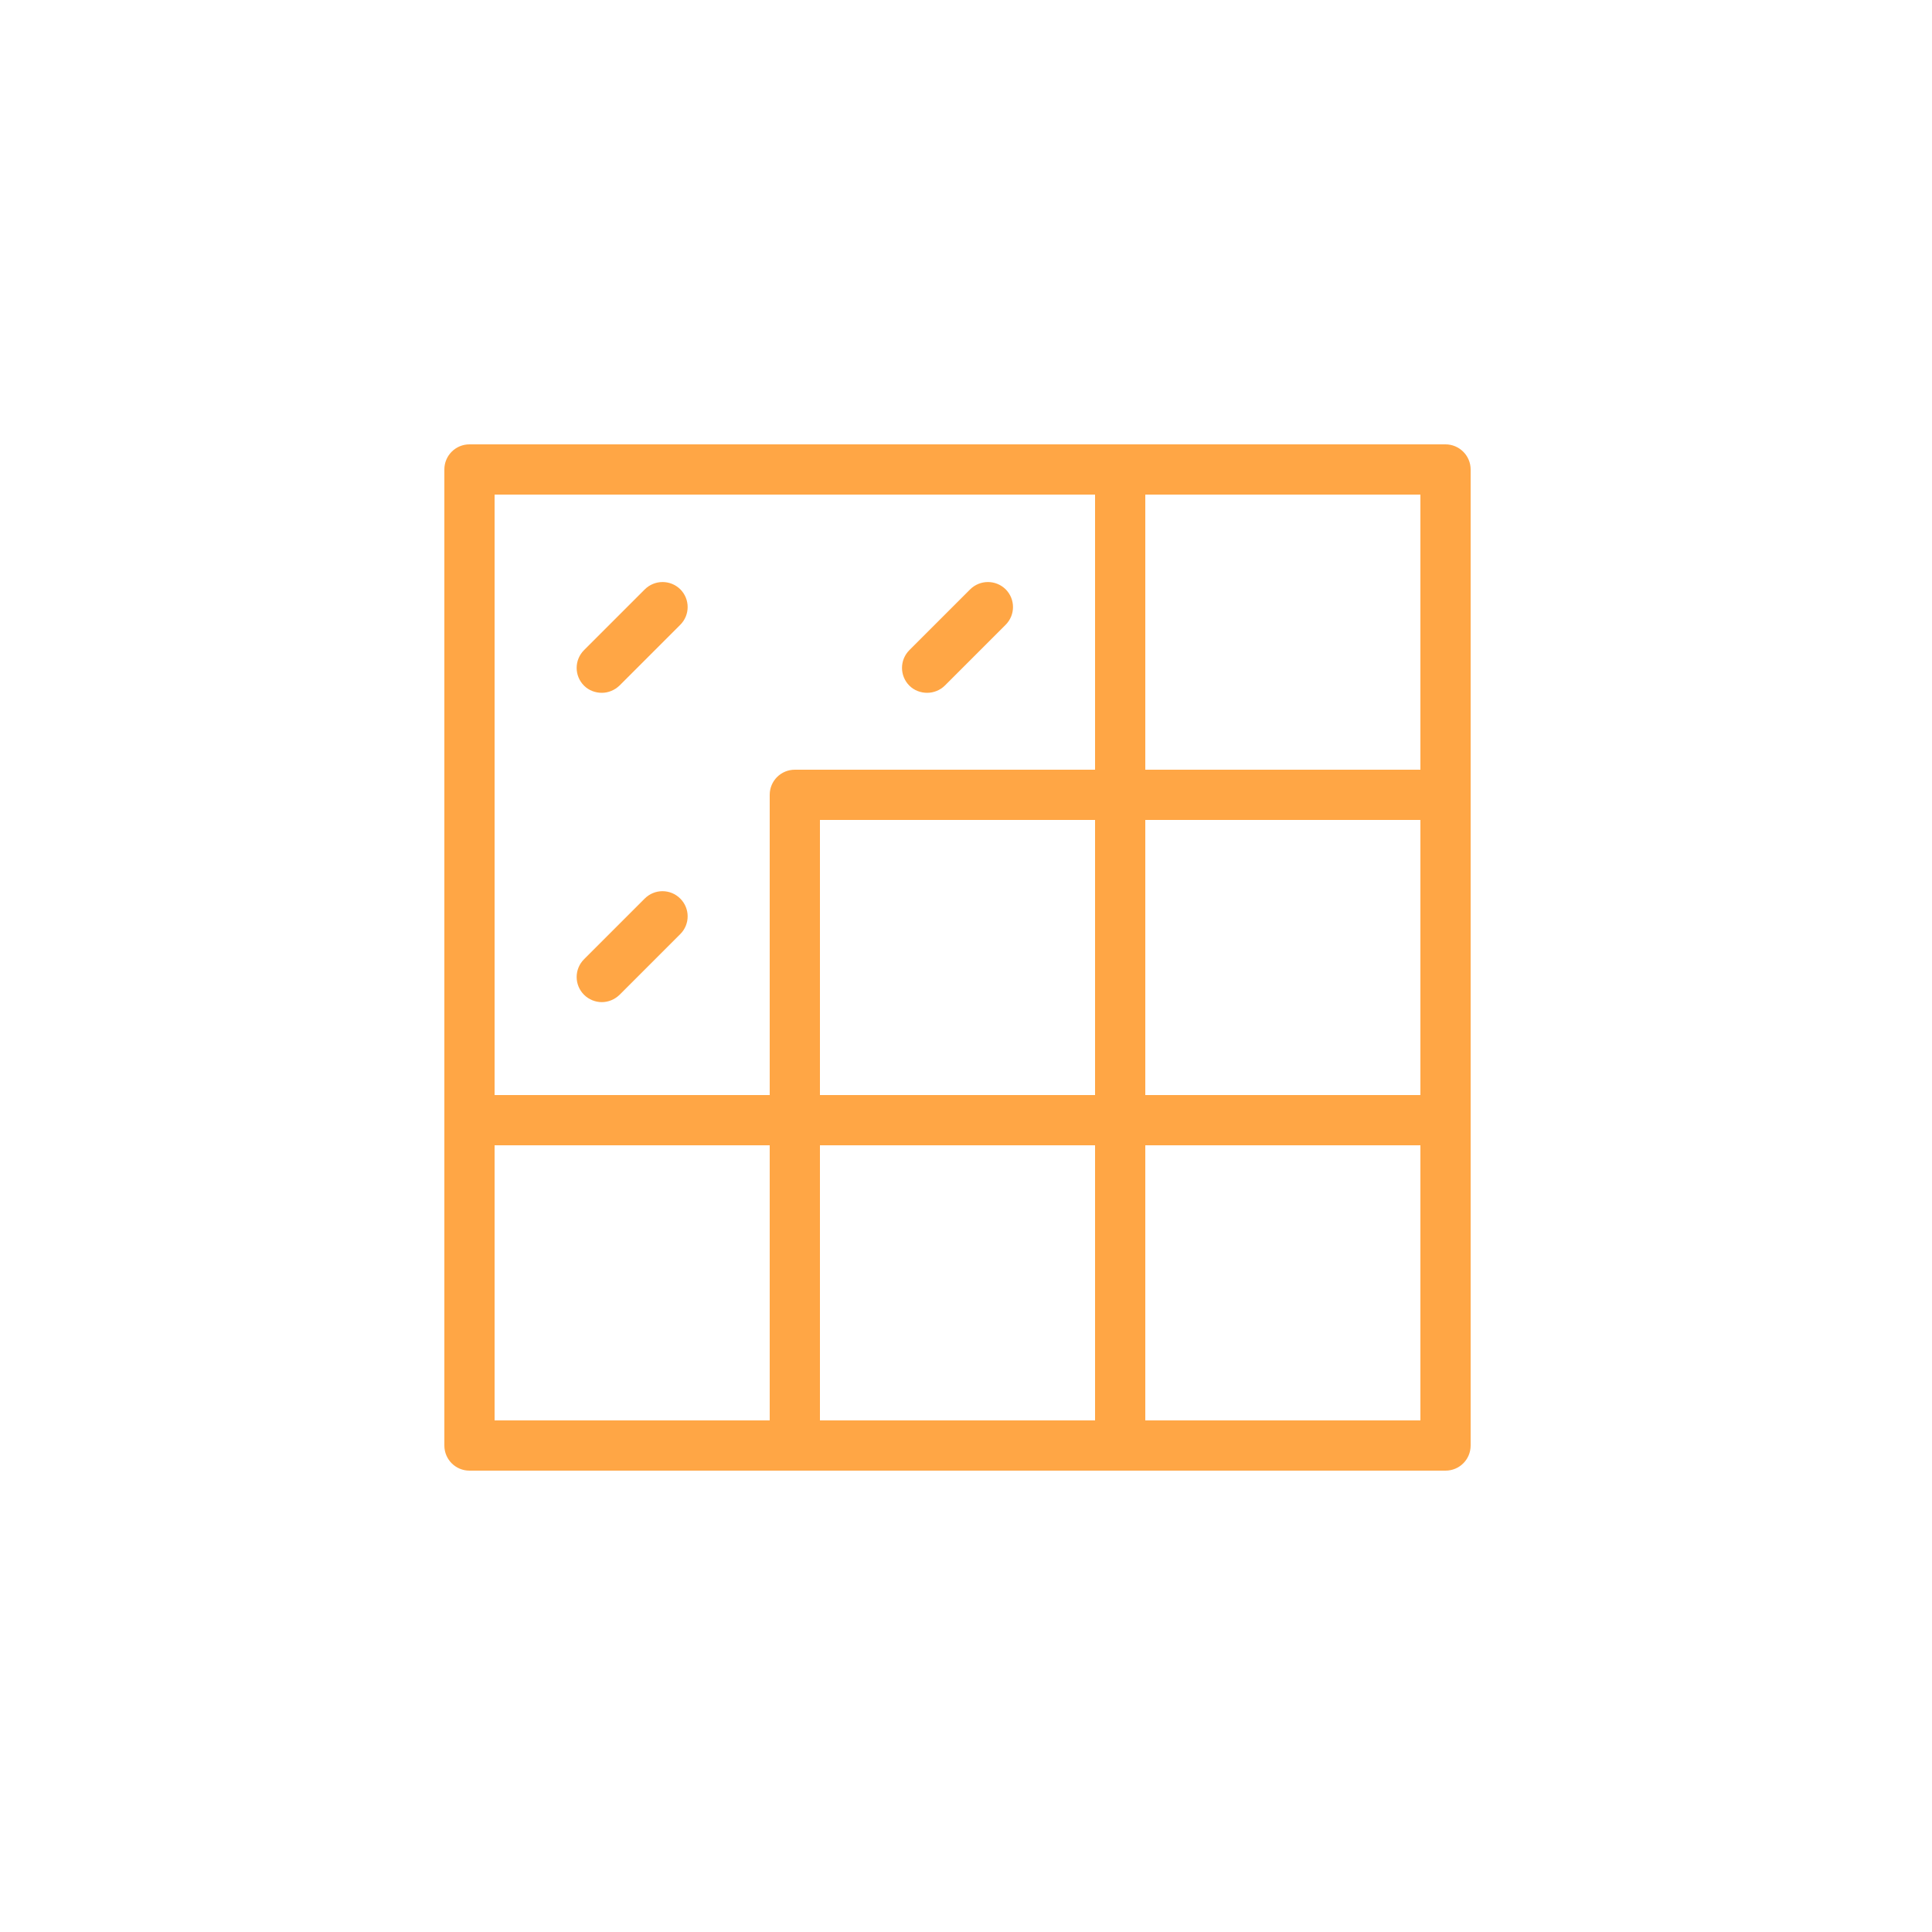 <svg width="100" height="100" viewBox="0 0 100 100" fill="none" xmlns="http://www.w3.org/2000/svg">
<path d="M74.82 23H24.3C23.58 23 23 23.58 23 24.3V74.82C23 75.54 23.58 76.12 24.3 76.12H74.82C75.54 76.12 76.12 75.54 76.12 74.82V24.3C76.12 23.58 75.53 23 74.82 23ZM56.68 56.68H42.44V42.44H56.68V56.68ZM59.28 42.44H73.52V56.68H59.28V42.44ZM73.52 25.6V39.84H59.28V25.6H73.52ZM56.68 25.6V39.84H41.14C40.42 39.84 39.84 40.42 39.84 41.14V56.68H25.6V25.6H56.68ZM25.6 59.28H39.84V73.52H25.6V59.28ZM42.44 59.28H56.68V73.52H42.44V59.28ZM73.52 73.52H59.28V59.28H73.52V73.52Z" fill="#FFA645"/>
<path d="M31.15 35.86C31.48 35.86 31.81 35.73 32.07 35.48L35.21 32.34C35.72 31.83 35.72 31.01 35.21 30.5C34.7 30 33.88 30 33.37 30.51L30.23 33.65C29.72 34.16 29.72 34.98 30.23 35.49C30.48 35.74 30.82 35.86 31.15 35.86Z" fill="#FFA645"/>
<path d="M47.99 35.86C48.32 35.86 48.66 35.73 48.91 35.48L52.05 32.34C52.56 31.83 52.56 31.01 52.05 30.5C51.54 30 50.72 30 50.21 30.51L47.07 33.65C46.56 34.16 46.56 34.98 47.07 35.49C47.32 35.74 47.66 35.86 47.99 35.86Z" fill="#FFA645"/>
<path d="M31.15 51.87C31.48 51.87 31.81 51.74 32.07 51.49L35.21 48.35C35.72 47.84 35.72 47.02 35.21 46.51C34.7 46 33.88 46 33.37 46.51L30.23 49.65C29.72 50.16 29.72 50.98 30.23 51.49C30.48 51.74 30.82 51.87 31.15 51.87Z" fill="#FFA645"/>
</svg>
